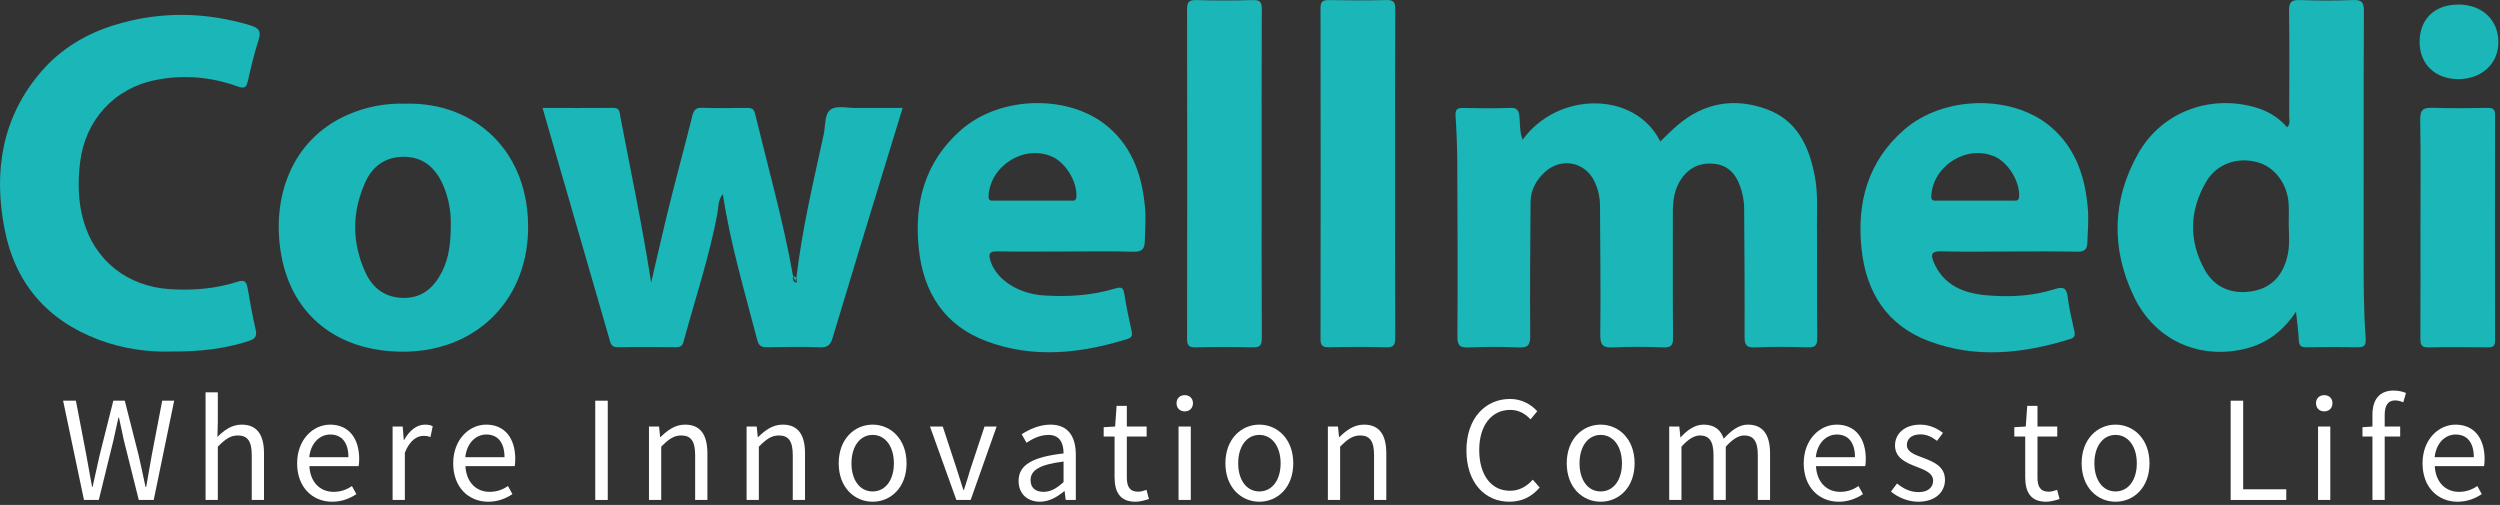 <svg width="203" height="41" viewBox="0 0 203 41" fill="none" xmlns="http://www.w3.org/2000/svg">
<rect x="0" y="0" width="203" height="41" fill="#333333" stroke="none"/>
<g clip-path="url(#clip0_1_3)">
<g class="bottomTxt">
<path d="M5.124 32.536H6.163L7.005 36.929C7.158 37.797 7.322 38.664 7.475 39.532H7.519C7.705 38.664 7.901 37.797 8.098 36.929L9.202 32.536H10.132L11.247 36.929C11.444 37.786 11.63 38.654 11.816 39.532H11.87C12.023 38.654 12.176 37.786 12.329 36.929L13.171 32.536H14.144L12.482 40.597H11.269L10.055 35.743C9.913 35.106 9.793 34.524 9.662 33.909H9.618C9.487 34.524 9.345 35.106 9.213 35.743L8.022 40.597H6.819L5.124 32.536Z" fill="white"/>
<path d="M16.692 31.855H17.687V34.25L17.654 35.48C18.201 34.931 18.813 34.48 19.622 34.48C20.869 34.48 21.437 35.293 21.437 36.819V40.597H20.442V36.951C20.442 35.831 20.103 35.359 19.316 35.359C18.704 35.359 18.288 35.666 17.687 36.27V40.597H16.692V31.855Z" fill="white"/>
<path d="M24.127 37.621C24.127 35.688 25.428 34.48 26.805 34.48C28.314 34.48 29.167 35.578 29.167 37.281C29.167 37.5 29.145 37.709 29.123 37.852H25.122C25.187 39.126 25.964 39.938 27.09 39.938C27.669 39.938 28.139 39.763 28.577 39.466L28.938 40.125C28.413 40.465 27.779 40.74 26.97 40.74C25.395 40.74 24.127 39.587 24.127 37.621ZM28.292 37.127C28.292 35.93 27.746 35.282 26.816 35.282C25.974 35.282 25.231 35.963 25.111 37.127H28.292Z" fill="white"/>
<path d="M31.879 34.634H32.699L32.786 35.721H32.819C33.234 34.964 33.836 34.48 34.503 34.48C34.765 34.48 34.951 34.513 35.137 34.612L34.951 35.491C34.754 35.414 34.612 35.392 34.371 35.392C33.88 35.392 33.267 35.743 32.874 36.765V40.597H31.879V34.634Z" fill="white"/>
<path d="M36.799 37.621C36.799 35.688 38.1 34.48 39.477 34.48C40.986 34.48 41.839 35.578 41.839 37.281C41.839 37.5 41.817 37.709 41.795 37.852H37.794C37.859 39.126 38.636 39.938 39.762 39.938C40.341 39.938 40.811 39.763 41.249 39.466L41.609 40.125C41.085 40.465 40.451 40.74 39.642 40.74C38.067 40.74 36.799 39.587 36.799 37.621ZM40.965 37.127C40.965 35.93 40.418 35.282 39.488 35.282C38.647 35.282 37.903 35.963 37.783 37.127H40.965Z" fill="white"/>
<path d="M48.334 32.536H49.35V40.597H48.334V32.536Z" fill="white"/>
<path d="M52.696 34.634H53.516L53.604 35.491H53.636C54.205 34.931 54.817 34.48 55.626 34.48C56.873 34.48 57.441 35.293 57.441 36.819V40.597H56.446V36.951C56.446 35.831 56.108 35.359 55.32 35.359C54.708 35.359 54.292 35.666 53.691 36.27V40.597H52.696V34.634Z" fill="white"/>
<path d="M60.623 34.634H61.443L61.531 35.491H61.563C62.132 34.931 62.744 34.48 63.553 34.48C64.8 34.48 65.368 35.293 65.368 36.819V40.597H64.373V36.951C64.373 35.831 64.034 35.359 63.247 35.359C62.635 35.359 62.219 35.666 61.618 36.27V40.597H60.623V34.634Z" fill="white"/>
<path d="M68.102 37.621C68.102 35.633 69.403 34.48 70.857 34.48C72.311 34.48 73.612 35.633 73.612 37.621C73.612 39.609 72.311 40.74 70.857 40.74C69.403 40.74 68.102 39.598 68.102 37.621ZM72.584 37.621C72.584 36.248 71.885 35.315 70.857 35.315C69.829 35.315 69.14 36.248 69.14 37.621C69.14 38.994 69.829 39.905 70.857 39.905C71.885 39.905 72.584 38.994 72.584 37.621Z" fill="white"/>
<path d="M75.515 34.634H76.553L77.668 38.028C77.854 38.61 78.04 39.225 78.226 39.785H78.27C78.456 39.225 78.642 38.61 78.817 38.028L79.943 34.634H80.927L78.817 40.597H77.657L75.515 34.634Z" fill="white"/>
<path d="M82.709 39.049C82.709 37.753 83.835 37.105 86.361 36.819C86.361 36.051 86.109 35.315 85.136 35.315C84.447 35.315 83.824 35.633 83.354 35.952L82.96 35.26C83.507 34.909 84.349 34.48 85.3 34.48C86.743 34.48 87.356 35.458 87.356 36.929V40.597H86.536L86.448 39.883H86.415C85.847 40.356 85.18 40.74 84.447 40.74C83.452 40.74 82.709 40.125 82.709 39.049ZM86.361 39.148V37.478C84.36 37.72 83.682 38.214 83.682 38.983C83.682 39.664 84.141 39.938 84.731 39.938C85.322 39.938 85.781 39.664 86.361 39.148Z" fill="white"/>
<path d="M90.504 38.752V35.447H89.619V34.689L90.548 34.634L90.668 32.954H91.499V34.634H93.107V35.447H91.499V38.774C91.499 39.51 91.729 39.927 92.418 39.927C92.626 39.927 92.899 39.85 93.096 39.774L93.293 40.52C92.954 40.63 92.56 40.74 92.199 40.74C90.931 40.74 90.504 39.938 90.504 38.752Z" fill="white"/>
<path d="M95.534 32.734C95.534 32.35 95.807 32.086 96.201 32.086C96.594 32.086 96.868 32.35 96.868 32.734C96.868 33.14 96.594 33.404 96.201 33.404C95.807 33.404 95.534 33.14 95.534 32.734ZM95.698 34.634H96.693V40.597H95.698V34.634Z" fill="white"/>
<path d="M99.503 37.621C99.503 35.633 100.804 34.48 102.258 34.48C103.712 34.48 105.013 35.633 105.013 37.621C105.013 39.609 103.712 40.74 102.258 40.74C100.804 40.74 99.503 39.598 99.503 37.621ZM103.986 37.621C103.986 36.248 103.286 35.315 102.258 35.315C101.23 35.315 100.541 36.248 100.541 37.621C100.541 38.994 101.23 39.905 102.258 39.905C103.286 39.905 103.986 38.994 103.986 37.621Z" fill="white"/>
<path d="M107.823 34.634H108.643L108.731 35.491H108.764C109.332 34.931 109.944 34.48 110.753 34.48C112 34.48 112.568 35.293 112.568 36.819V40.597H111.573V36.951C111.573 35.831 111.235 35.359 110.447 35.359C109.835 35.359 109.42 35.666 108.818 36.27V40.597H107.823V34.634Z" fill="white"/>
<path d="M119.074 36.578C119.074 33.975 120.594 32.394 122.627 32.394C123.6 32.394 124.366 32.877 124.825 33.393L124.278 34.052C123.863 33.602 123.327 33.283 122.638 33.283C121.118 33.283 120.113 34.535 120.113 36.545C120.113 38.555 121.075 39.85 122.605 39.85C123.371 39.85 123.95 39.51 124.464 38.95L125.022 39.587C124.388 40.323 123.6 40.74 122.562 40.74C120.572 40.74 119.074 39.192 119.074 36.578Z" fill="white"/>
<path d="M127.219 37.621C127.219 35.633 128.521 34.48 129.975 34.48C131.429 34.48 132.73 35.633 132.73 37.621C132.73 39.609 131.429 40.74 129.975 40.74C128.521 40.74 127.219 39.598 127.219 37.621ZM131.702 37.621C131.702 36.248 131.002 35.315 129.975 35.315C128.947 35.315 128.258 36.248 128.258 37.621C128.258 38.994 128.947 39.905 129.975 39.905C131.002 39.905 131.702 38.994 131.702 37.621Z" fill="white"/>
<path d="M135.54 34.634H136.36L136.447 35.502H136.48C136.994 34.931 137.617 34.48 138.328 34.48C139.235 34.48 139.727 34.92 139.968 35.622C140.58 34.953 141.203 34.48 141.925 34.48C143.15 34.48 143.729 35.293 143.729 36.819V40.597H142.734V36.951C142.734 35.831 142.384 35.359 141.63 35.359C141.171 35.359 140.69 35.655 140.132 36.27V40.597H139.137V36.951C139.137 35.831 138.787 35.359 138.033 35.359C137.584 35.359 137.081 35.655 136.535 36.27V40.597H135.54V34.634Z" fill="white"/>
<path d="M146.462 37.621C146.462 35.688 147.764 34.48 149.141 34.48C150.65 34.48 151.503 35.578 151.503 37.281C151.503 37.5 151.481 37.709 151.459 37.852H147.457C147.523 39.126 148.299 39.938 149.425 39.938C150.005 39.938 150.475 39.763 150.912 39.466L151.273 40.125C150.748 40.465 150.114 40.74 149.305 40.74C147.731 40.74 146.462 39.587 146.462 37.621ZM150.625 37.127C150.625 35.93 150.078 35.282 149.149 35.282C148.307 35.282 147.563 35.963 147.443 37.127H150.625Z" fill="white"/>
<path d="M153.547 39.916L154.039 39.258C154.553 39.675 155.089 39.96 155.8 39.96C156.587 39.96 156.97 39.543 156.97 39.027C156.97 38.412 156.27 38.148 155.614 37.896C154.783 37.588 153.875 37.182 153.875 36.172C153.875 35.227 154.641 34.48 155.931 34.48C156.664 34.48 157.309 34.788 157.768 35.15L157.287 35.798C156.882 35.491 156.467 35.271 155.942 35.271C155.187 35.271 154.838 35.666 154.838 36.128C154.838 36.699 155.45 36.907 156.117 37.16C156.981 37.489 157.932 37.841 157.932 38.972C157.932 39.938 157.166 40.74 155.767 40.74C154.925 40.74 154.116 40.389 153.547 39.916Z" fill="white"/>
<path d="M164.448 38.752V35.447H163.563V34.689L164.492 34.634L164.612 32.954H165.443V34.634H167.05V35.447H165.443V38.774C165.443 39.51 165.673 39.927 166.362 39.927C166.569 39.927 166.843 39.85 167.039 39.774L167.236 40.52C166.897 40.63 166.504 40.74 166.143 40.74C164.875 40.74 164.448 39.938 164.448 38.752Z" fill="white"/>
<path d="M169.029 37.621C169.029 35.633 170.33 34.48 171.785 34.48C173.239 34.48 174.54 35.633 174.54 37.621C174.54 39.609 173.239 40.74 171.785 40.74C170.33 40.74 169.029 39.598 169.029 37.621ZM173.509 37.621C173.509 36.248 172.809 35.315 171.781 35.315C170.753 35.315 170.064 36.248 170.064 37.621C170.064 38.994 170.753 39.905 171.781 39.905C172.809 39.905 173.509 38.994 173.509 37.621Z" fill="white"/>
<path d="M181.129 32.536H182.146V39.73H185.645V40.597H181.129V32.536Z" fill="white"/>
<path d="M188.061 32.734C188.061 32.35 188.334 32.086 188.728 32.086C189.122 32.086 189.395 32.35 189.395 32.734C189.395 33.14 189.122 33.404 188.728 33.404C188.334 33.404 188.061 33.14 188.061 32.734ZM188.225 34.634H189.22V40.597H188.225V34.634Z" fill="white"/>
<path d="M192.642 35.447H191.833V34.689L192.642 34.634V33.679C192.642 32.471 193.189 31.713 194.37 31.713C194.731 31.713 195.091 31.79 195.365 31.91L195.146 32.668C194.927 32.569 194.687 32.514 194.479 32.514C193.911 32.514 193.637 32.921 193.637 33.69V34.634H194.895V35.447H193.637V40.597H192.642V35.447Z" fill="white"/>
<path d="M196.71 37.621C196.71 35.688 198.011 34.48 199.388 34.48C200.897 34.48 201.75 35.578 201.75 37.281C201.75 37.5 201.728 37.709 201.706 37.852H197.704C197.77 39.126 198.546 39.938 199.673 39.938C200.252 39.938 200.722 39.763 201.16 39.466L201.52 40.125C200.996 40.465 200.361 40.74 199.552 40.74C197.978 40.74 196.71 39.587 196.71 37.621ZM200.875 37.127C200.875 35.93 200.329 35.282 199.399 35.282C198.557 35.282 197.814 35.963 197.694 37.127H200.875Z" fill="white"/>
</g>
<g class="topTxt">
<path d="M147.534 18.604C147.527 17.18 147.632 15.748 147.366 14.332C146.907 11.894 145.938 9.767 143.445 8.863C140.85 7.922 138.401 8.321 136.254 10.136C135.748 10.565 135.281 11.041 134.815 11.484C132.745 7.34 126.447 7.431 123.637 11.352C123.385 10.686 123.44 10.063 123.378 9.463C123.327 9.009 123.221 8.734 122.649 8.76C121.37 8.811 120.087 8.797 118.808 8.767C118.309 8.756 118.159 8.899 118.192 9.408C118.272 10.656 118.323 11.908 118.33 13.16C118.352 17.883 118.374 22.605 118.341 27.327C118.338 28.089 118.571 28.242 119.271 28.213C120.608 28.158 121.953 28.147 123.287 28.213C124.056 28.253 124.26 28.037 124.253 27.258C124.224 23.645 124.253 20.028 124.282 16.415C124.289 15.426 124.741 14.614 125.455 13.962C126.811 12.732 128.779 13.157 129.515 14.822C129.778 15.412 129.916 16.038 129.92 16.689C129.935 20.189 129.986 23.685 129.942 27.181C129.931 28.056 130.193 28.253 131.013 28.209C132.351 28.14 133.692 28.155 135.03 28.209C135.675 28.235 135.861 28.067 135.853 27.397C135.817 24.014 135.839 20.632 135.835 17.253C135.835 16.276 135.959 15.331 136.535 14.507C137.198 13.559 138.124 13.168 139.261 13.31C140.336 13.446 140.948 14.141 141.295 15.115C141.502 15.697 141.623 16.294 141.626 16.909C141.644 20.379 141.674 23.846 141.659 27.316C141.659 27.964 141.765 28.246 142.505 28.209C143.93 28.144 145.358 28.158 146.783 28.206C147.392 28.224 147.567 28.056 147.56 27.437C147.527 24.494 147.552 21.547 147.541 18.604H147.534Z" fill="#1BB6B7"/>
<path d="M191.928 20.665C191.935 14.075 191.917 7.486 191.95 0.897C191.953 0.15 191.742 -0.026 191.031 0.004C189.606 0.062 188.178 0.055 186.753 0.004C186.082 -0.018 185.86 0.15 185.871 0.86C185.911 3.716 185.893 6.575 185.882 9.43C185.882 9.719 186.002 10.052 185.718 10.334C184.938 9.434 183.972 8.925 182.879 8.647C179.245 7.717 175.484 9.181 173.629 12.45C171.486 16.228 171.409 20.203 173.279 24.095C174.955 27.58 178.469 29.176 182.15 28.36C183.925 27.964 185.324 26.987 186.436 25.31C186.53 26.236 186.636 26.928 186.662 27.62C186.68 28.074 186.844 28.206 187.285 28.198C188.652 28.173 190.022 28.166 191.389 28.198C191.957 28.213 192.136 28.067 192.092 27.474C191.928 25.208 191.924 22.934 191.928 20.661V20.665ZM185.714 20.899C185.331 22.385 184.438 23.377 182.9 23.645C181.246 23.93 179.843 23.374 179.026 21.913C177.711 19.552 177.773 17.107 179.132 14.775C179.988 13.299 181.661 12.728 183.29 13.168C184.701 13.548 185.743 14.921 185.838 16.554C185.871 17.103 185.842 17.659 185.842 18.208C185.867 19.109 185.944 20.013 185.714 20.899Z" fill="#1BB6B7"/>
<path d="M69.516 8.771C68.82 8.775 67.96 8.551 67.471 8.881C66.928 9.243 67.041 10.199 66.888 10.902C66.046 14.767 65.128 18.622 64.665 22.561C64.672 22.671 64.727 22.858 64.672 22.92C64.679 22.92 64.683 22.923 64.69 22.92C64.796 22.894 64.683 23.008 64.654 22.934C64.639 22.942 64.621 22.942 64.599 22.938C64.402 22.901 64.348 22.62 64.391 22.389C63.601 17.941 62.369 13.603 61.308 9.218C61.21 8.808 60.977 8.756 60.619 8.76C59.424 8.778 58.229 8.793 57.037 8.753C56.53 8.734 56.341 8.903 56.22 9.39C55.634 11.762 54.985 14.119 54.395 16.491C53.873 18.582 53.403 20.679 52.871 22.949C52.16 18.311 51.213 13.9 50.371 9.47C50.309 9.137 50.342 8.756 49.81 8.76C47.918 8.775 46.03 8.764 44.055 8.764C44.365 9.84 44.653 10.843 44.944 11.842C46.45 17.041 47.955 22.239 49.456 27.437C49.569 27.829 49.591 28.213 50.189 28.198C51.76 28.158 53.334 28.177 54.908 28.191C55.262 28.195 55.415 28.074 55.506 27.734C56.446 24.282 57.584 20.884 58.25 17.359C58.345 16.858 58.272 16.29 58.695 15.759C59.311 19.852 60.477 23.696 61.48 27.584C61.611 28.096 61.837 28.206 62.314 28.195C63.739 28.169 65.171 28.147 66.596 28.202C67.223 28.228 67.438 27.99 67.61 27.43C68.903 23.11 70.226 18.798 71.542 14.485C72.118 12.6 72.694 10.719 73.295 8.764C71.968 8.764 70.748 8.76 69.527 8.764L69.516 8.771Z" fill="#1BB6B7"/>
<path d="M20.344 2.061C16.648 0.952 12.956 0.901 9.264 2.043C6.968 2.757 4.953 3.961 3.371 5.788C0.153 9.514 -0.536 13.889 0.364 18.571C1.21 22.978 3.809 26.002 8.014 27.584C9.968 28.319 12.009 28.605 13.878 28.543C16.171 28.561 18.212 28.334 20.198 27.69C20.686 27.532 20.898 27.335 20.759 26.756C20.489 25.654 20.315 24.53 20.11 23.418C20.019 22.934 19.925 22.671 19.276 22.88C17.519 23.447 15.693 23.593 13.846 23.483C10.354 23.275 7.679 21.17 6.761 17.861C6.334 16.327 6.316 14.76 6.502 13.186C6.914 9.748 9.29 7.146 12.687 6.487C14.932 6.048 17.148 6.242 19.298 7.021C19.804 7.204 20.001 7.135 20.121 6.6C20.38 5.465 20.646 4.331 21.003 3.225C21.233 2.508 20.985 2.259 20.34 2.065L20.344 2.061Z" fill="#1BB6B7"/>
<path d="M32.987 8.42C31.27 8.357 29.623 8.683 28.07 9.393C23.631 11.429 21.995 16.125 22.851 20.785C23.748 25.636 27.421 28.499 32.575 28.557C38.515 28.623 42.71 24.538 42.878 18.801C43.064 12.304 38.544 8.284 32.987 8.42ZM35.891 22.063C35.261 23.308 34.339 24.175 32.848 24.19C31.343 24.205 30.286 23.451 29.677 22.129C28.555 19.695 28.569 17.205 29.67 14.778C30.264 13.468 31.347 12.703 32.855 12.732C34.375 12.761 35.33 13.618 35.935 14.928C36.456 16.06 36.62 17.268 36.606 18.146C36.606 19.735 36.456 20.947 35.891 22.063Z" fill="#1BB6B7"/>
<path d="M90.001 10.32C86.885 7.64 81.262 7.731 78.047 10.543C75.106 13.116 74.199 16.473 74.611 20.247C74.993 23.773 76.699 26.427 80.088 27.701C83.904 29.132 87.746 28.704 91.55 27.525C91.926 27.408 91.959 27.214 91.886 26.873C91.667 25.878 91.452 24.882 91.295 23.879C91.219 23.374 91.08 23.267 90.57 23.421C88.682 23.992 86.74 24.117 84.783 23.992C82.654 23.857 80.897 22.693 80.424 21.177C80.249 20.617 80.325 20.401 80.97 20.412C82.833 20.445 84.695 20.423 86.558 20.423C88.391 20.423 90.228 20.387 92.057 20.441C92.728 20.463 92.943 20.189 92.957 19.61C92.975 18.735 93.056 17.857 92.986 16.993C92.782 14.427 92.031 12.062 90.005 10.32H90.001ZM86.874 16.29C85.854 16.297 84.837 16.29 83.817 16.29C82.796 16.29 81.779 16.29 80.759 16.29C80.504 16.29 80.245 16.349 80.271 15.909C80.409 13.457 83.121 11.744 85.384 12.699C86.521 13.179 87.458 14.723 87.407 15.939C87.388 16.389 87.111 16.287 86.878 16.287L86.874 16.29Z" fill="#1BB6B7"/>
<path d="M166.562 10.331C163.453 7.647 157.826 7.731 154.608 10.539C151.663 13.109 150.752 16.466 151.16 20.24C151.539 23.765 153.238 26.423 156.627 27.701C160.439 29.136 164.284 28.711 168.089 27.532C168.454 27.419 168.519 27.239 168.439 26.888C168.235 25.98 168.016 25.072 167.903 24.15C167.816 23.44 167.604 23.235 166.875 23.469C165.079 24.044 163.209 24.142 161.347 23.981C159.473 23.82 157.819 23.194 157.01 21.272C156.766 20.69 156.82 20.387 157.597 20.409C159.459 20.46 161.321 20.423 163.184 20.423C165.017 20.423 166.85 20.398 168.683 20.438C169.259 20.452 169.478 20.229 169.492 19.713C169.518 18.842 169.605 17.963 169.543 17.096C169.354 14.496 168.614 12.099 166.562 10.331ZM163.424 16.29C162.404 16.297 161.387 16.29 160.366 16.29C159.346 16.29 158.329 16.29 157.309 16.29C157.053 16.29 156.795 16.352 156.82 15.909C156.955 13.46 159.67 11.744 161.93 12.695C163.067 13.175 164.004 14.716 163.953 15.935C163.934 16.382 163.661 16.283 163.424 16.287V16.29Z" fill="#1BB6B7"/>
<path d="M102.448 14.13C102.448 9.672 102.44 5.209 102.459 0.75C102.459 0.201 102.346 -0.011 101.748 0.007C100.206 0.051 98.661 0.051 97.119 0.007C96.529 -0.007 96.39 0.187 96.39 0.747C96.405 9.668 96.405 18.585 96.39 27.507C96.39 28.03 96.522 28.217 97.072 28.206C98.614 28.169 100.159 28.162 101.7 28.206C102.331 28.224 102.466 28.019 102.462 27.422C102.437 22.993 102.448 18.56 102.448 14.13Z" fill="#1BB6B7"/>
<path d="M113.283 14.119C113.283 9.661 113.272 5.198 113.294 0.739C113.294 0.179 113.159 -0.011 112.576 0.004C111.034 0.044 109.489 0.033 107.947 0.007C107.452 2.88502e-07 107.222 0.081 107.226 0.663C107.244 9.613 107.24 18.56 107.226 27.51C107.226 28.045 107.379 28.209 107.914 28.198C109.456 28.166 111.001 28.155 112.543 28.202C113.184 28.224 113.297 27.994 113.294 27.408C113.272 22.978 113.283 18.545 113.283 14.116V14.119Z" fill="#1BB6B7"/>
<path d="M202.599 9.342C202.599 8.87 202.446 8.753 201.998 8.76C200.514 8.782 199.027 8.808 197.544 8.753C196.779 8.723 196.502 8.896 196.52 9.738C196.578 12.622 196.542 15.507 196.542 18.395C196.542 21.426 196.549 24.457 196.535 27.488C196.535 27.983 196.611 28.224 197.194 28.209C198.794 28.169 200.398 28.184 201.998 28.206C202.442 28.213 202.603 28.1 202.599 27.624C202.585 21.532 202.585 15.441 202.599 9.349V9.342Z" fill="#1BB6B7"/>
<path d="M199.585 6.425C201.488 6.436 202.854 5.198 202.869 3.452C202.883 1.629 201.553 0.366 199.622 0.37C197.683 0.373 196.473 1.545 196.473 3.412C196.473 5.198 197.726 6.41 199.585 6.425Z" fill="#1BB6B7"/>
<path d="M64.65 22.934C64.65 22.934 64.665 22.923 64.672 22.92C64.632 22.912 64.606 22.85 64.606 22.795C64.603 22.707 64.614 22.631 64.668 22.561C64.577 22.506 64.483 22.448 64.391 22.393C64.446 22.579 64.544 22.748 64.65 22.927C64.65 22.931 64.65 22.934 64.654 22.938L64.65 22.934Z" fill="#1BB6B7"/>
</g>
</g>
<defs>
<clipPath id="clip0_1_3">
<rect width="203" height="41" fill="white"/>
</clipPath>
</defs>
</svg>
